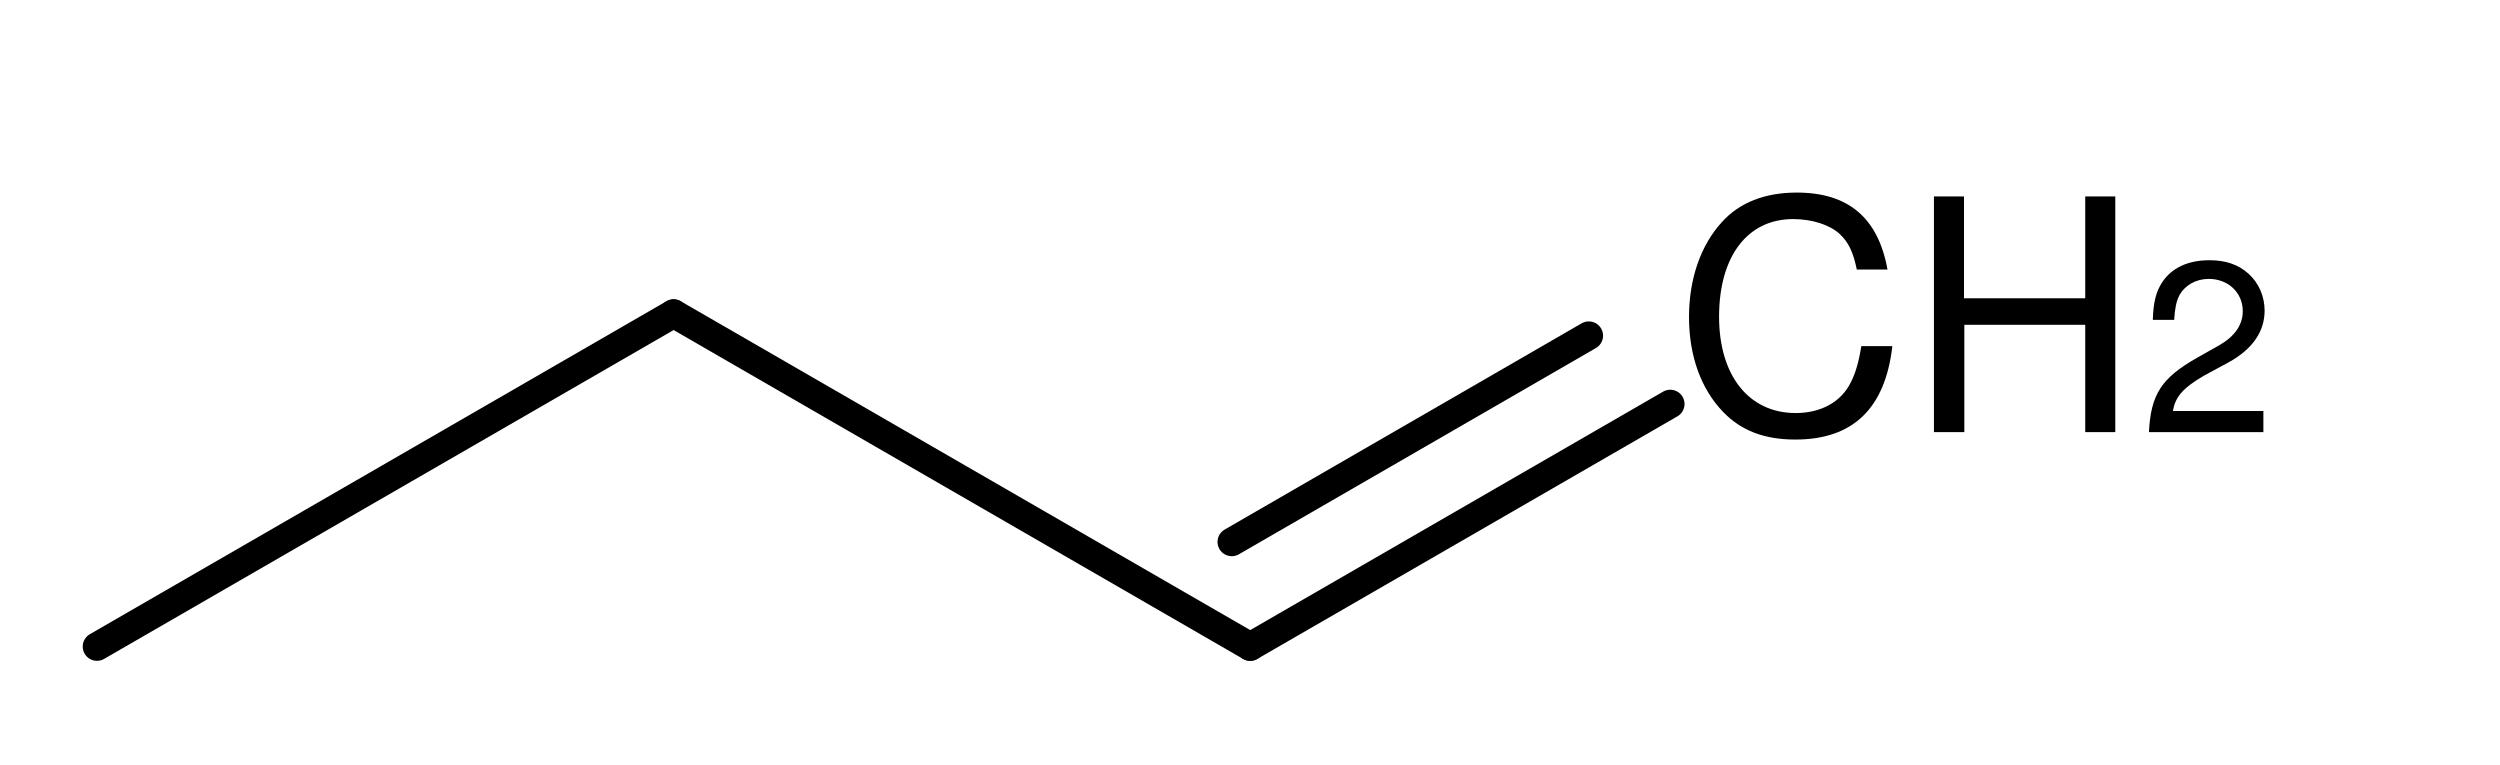 <?xml version="1.0" encoding="UTF-8" standalone="no"?>
<svg
   xmlns:cdml="http://www.freesoftware.fsf.org/bkchem/cdml"
   xmlns:dc="http://purl.org/dc/elements/1.1/"
   xmlns:cc="http://creativecommons.org/ns#"
   xmlns:rdf="http://www.w3.org/1999/02/22-rdf-syntax-ns#"
   xmlns:svg="http://www.w3.org/2000/svg"
   xmlns="http://www.w3.org/2000/svg"
   xmlns:sodipodi="http://sodipodi.sourceforge.net/DTD/sodipodi-0.dtd"
   xmlns:inkscape="http://www.inkscape.org/namespaces/inkscape"
   height="16.086mm"
   version="1.0"
   viewBox="0 0 232 71"
   width="52.562mm"
   id="svg4395"
   inkscape:version="0.47 r22583"
   sodipodi:docname="allyl.svg">
  <defs
     id="defs4419">
    <inkscape:perspective
       sodipodi:type="inkscape:persp3d"
       inkscape:vp_x="0 : 28.498711 : 1"
       inkscape:vp_y="0 : 1000 : 0"
       inkscape:vp_z="186.24507 : 28.498711 : 1"
       inkscape:persp3d-origin="93.122536 : 18.99914 : 1"
       id="perspective4423" />
  </defs>
  <sodipodi:namedview
     pagecolor="#ffffff"
     bordercolor="#666666"
     borderopacity="1"
     objecttolerance="10"
     gridtolerance="10"
     guidetolerance="10"
     inkscape:pageopacity="0"
     inkscape:pageshadow="2"
     inkscape:window-width="640"
     inkscape:window-height="491"
     id="namedview4417"
     showgrid="false"
     inkscape:zoom="2.8779285"
     inkscape:cx="93.122536"
     inkscape:cy="28.498711"
     inkscape:window-x="0"
     inkscape:window-y="0"
     inkscape:window-maximized="0"
     inkscape:current-layer="svg4395" />
  <g
     font-family="Helvetica"
     font-size="12pt"
     stroke-linecap="round"
     transform="translate(-217,-196)"
     id="g4397">
    <g
       stroke="#000000"
       stroke-width="2.648"
       id="g4399">
      <path
         style=""
         d="M 279.51,225.1 333.02,256"
         id="line4401" />
    </g>
    <g
       stroke="#000000"
       stroke-width="2.648"
       id="g4403">
      <path
         style=""
         d="M 333.02,256 372,233.49"
         id="line4405" />
      <path
         style=""
         d="m 331.31,246.29 33.13,-19.14"
         id="line4407" />
    </g>
    <g
       stroke="#000000"
       stroke-width="2.648"
       id="g4409">
      <path
         style=""
         d="m 226,256 53.51,-30.9"
         id="line4411" />
    </g>
    <g
       style="font-size:30px;fill:#000000;font-family:helvetica"
       id="text4413">
      <path
         d="m 392.16,221.01 c -0.87,-4.8 -3.63,-7.14 -8.43,-7.14 -2.94,0 -5.31,0.93 -6.93,2.73 -1.98,2.16 -3.06,5.28 -3.06,8.82 0,3.6 1.11,6.69 3.18,8.82 1.68,1.74 3.84,2.55 6.69,2.55 5.34,0 8.34,-2.88 9,-8.67 l -2.88,0 c -0.24,1.5 -0.54,2.52 -0.99,3.39 -0.9,1.8 -2.76,2.82 -5.1,2.82 -4.35,0 -7.11,-3.48 -7.11,-8.94 0,-5.61 2.64,-9.06 6.87,-9.06 1.77,0 3.42,0.54 4.32,1.38 0.81,0.75 1.26,1.68 1.59,3.3 l 2.85,0"
         style="font-size:30px;fill:#000000;font-family:helvetica"
         id="path4430" />
      <path
         d="m 410.51,226.14 0,9.96 2.79,0 0,-21.87 -2.79,0 0,9.45 -11.25,0 0,-9.45 -2.79,0 0,21.87 2.82,0 0,-9.96 11.22,0"
         style="font-size:30px;fill:#000000;font-family:helvetica"
         id="path4432" />
      <path
         d="m 427.044,234.143 -8.393,0 c 0.203,-1.305 0.922,-2.138 2.88,-3.285 l 2.25,-1.215 c 2.228,-1.215 3.375,-2.858 3.375,-4.815 0,-1.327 -0.54,-2.565 -1.485,-3.42 -0.945,-0.855 -2.115,-1.26 -3.623,-1.26 -2.025,0 -3.533,0.72 -4.41,2.07 -0.562,0.855 -0.81,1.845 -0.855,3.465 l 1.98,0 c 0.068,-1.08 0.203,-1.732 0.472,-2.25 0.517,-0.968 1.552,-1.552 2.745,-1.552 1.8,0 3.15,1.282 3.15,2.993 0,1.26 -0.743,2.34 -2.16,3.15 l -2.07,1.17 c -3.33,1.89 -4.298,3.397 -4.478,6.907 l 10.62,0 0,-1.958"
         style="font-size:75%"
         id="path4434" />
    </g>
  </g>
  <cdml:cdml
     version="0.15">
    <cdml:info>
      <cdml:author_program
         version="0.13.0">BKchem</cdml:author_program>
    </cdml:info>
    <cdml:paper
       crop_margin="5"
       crop_svg="1"
       orientation="portrait"
       replace_minus="0"
       type="Legal"
       use_real_minus="0" />
    <cdml:viewport
       viewport="0 0 640 480" />
    <cdml:standard
       area_color=""
       font_family="helvetica"
       font_size="24"
       line_color="#000"
       line_width="0.06cm"
       paper_crop_margin="5"
       paper_crop_svg="1"
       paper_orientation="portrait"
       paper_type="Legal">
      <cdml:bond
         double-ratio="0.85"
         length="1.4cm"
         wedge-width="0.18cm"
         width="0.21cm" />
      <cdml:arrow
         length="1.6cm" />
      <cdml:atom
         show_hydrogens="0" />
    </cdml:standard>
    <cdml:molecule
       id="molecule84845"
       name="">
      <cdml:atom
         id="atom19011"
         name="C"
         valency="4">
        <cdml:point
           x="5.120cm"
           y="5.800cm" />
      </cdml:atom>
      <cdml:atom
         id="atom65834"
         name="C"
         valency="4">
        <cdml:point
           x="6.333cm"
           y="5.100cm" />
      </cdml:atom>
      <cdml:atom
         id="atom27646"
         name="C"
         valency="4">
        <cdml:point
           x="7.545cm"
           y="5.800cm" />
      </cdml:atom>
      <cdml:atom
         hydrogens="on"
         id="atom72691"
         name="C"
         pos="center-first"
         show="yes"
         valency="4">
        <cdml:point
           x="8.757cm"
           y="5.100cm" />
      </cdml:atom>
      <cdml:bond
         double_ratio="0.85"
         end="atom27646"
         id="bond78721"
         line_width="2.648"
         start="atom65834"
         type="n1" />
      <cdml:bond
         bond_width="9.269"
         center="no"
         double_ratio="0.85"
         end="atom72691"
         id="bond2206"
         line_width="2.648"
         start="atom27646"
         type="n2" />
      <cdml:bond
         double_ratio="0.85"
         end="atom65834"
         id="bond58179"
         line_width="2.648"
         start="atom19011"
         type="n1" />
    </cdml:molecule>
  </cdml:cdml>
</svg>
